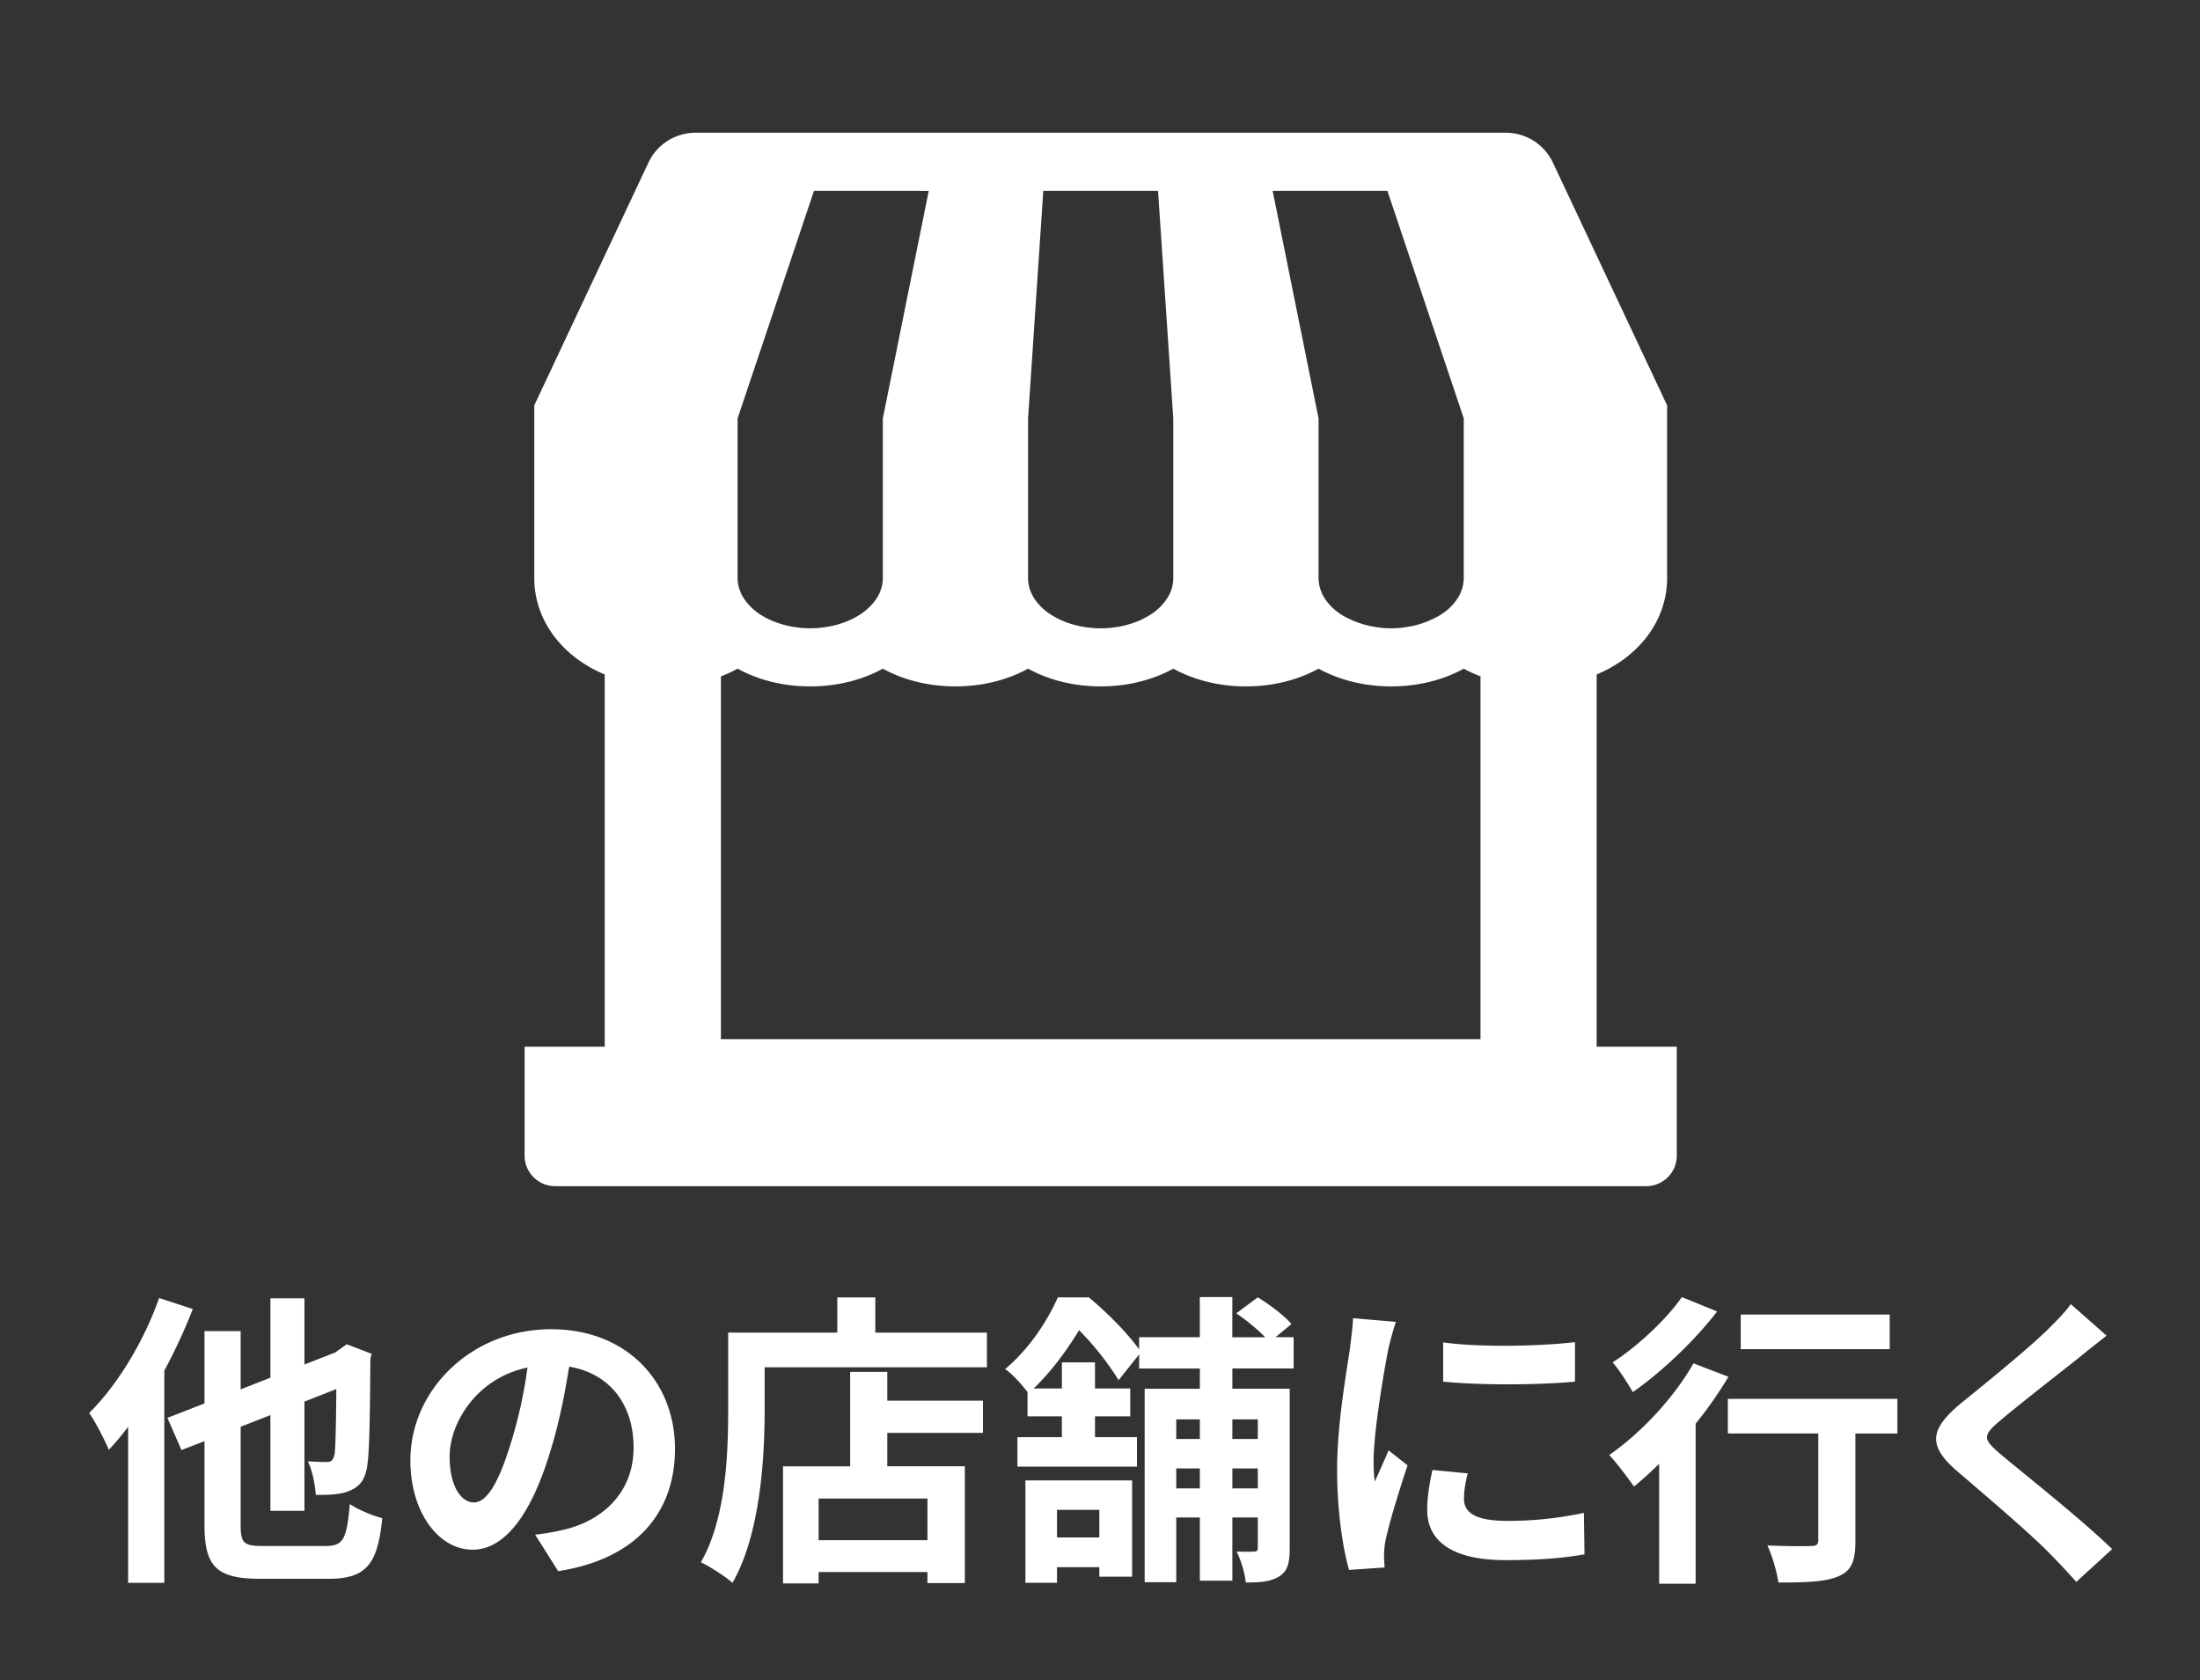<svg xmlns="http://www.w3.org/2000/svg" xml:space="preserve" x="0" y="0" style="enable-background:new 0 0 110 84" version="1.1" viewBox="0 0 110 84">
  <rect x="0" y="0" width="110" height="84" fill="#333333" stroke="none"/>
  <path fill="#FFF" d="M9.641 65.448a27.989 27.989 0 0 1-1.425 3.081v10.609h-1.81v-7.803c-.321.429-.643.813-.965 1.15-.169-.414-.675-1.41-.981-1.84 1.395-1.379 2.729-3.556 3.495-5.748l1.686.551zm6.638 11.849c.904 0 1.058-.368 1.211-2.099.399.276 1.135.582 1.625.705-.23 2.268-.766 3.034-2.698 3.034h-3.388c-2.192 0-2.805-.598-2.805-2.697v-4.185l-1.15.444-.705-1.609 1.855-.721v-3.617h1.809v2.912l1.487-.582v-3.971h1.702v3.311l1.533-.598.583-.414 1.241.476-.061.276c-.016 2.667-.046 4.507-.138 5.181-.077.766-.353 1.165-.874 1.379-.445.215-1.181.23-1.717.215-.031-.506-.184-1.272-.399-1.67.337.015.766.03.935.03.215 0 .322-.061.399-.368.046-.26.077-1.272.092-3.28l-1.594.629v5.457H13.52v-4.783l-1.487.583v4.905c0 .92.153 1.057 1.15 1.057h3.096zM27.908 78.554l-1.151-1.824a11.758 11.758 0 0 0 1.427-.246c1.962-.459 3.495-1.87 3.495-4.108 0-2.116-1.15-3.695-3.219-4.047-.215 1.303-.476 2.712-.92 4.154-.92 3.097-2.238 4.998-3.909 4.998-1.701 0-3.112-1.871-3.112-4.461 0-3.541 3.066-6.562 7.036-6.562 3.802 0 6.194 2.637 6.194 5.979-.001 3.235-1.979 5.519-5.841 6.117zm-4.216-3.434c.644 0 1.242-.965 1.871-3.034a23.02 23.02 0 0 0 .811-3.711c-2.529.522-3.893 2.76-3.893 4.446 0 1.548.613 2.299 1.211 2.299zM49.346 66.628v1.733H38.232v2.131c0 2.469-.23 6.255-1.609 8.646-.337-.307-1.15-.828-1.579-1.027 1.257-2.192 1.364-5.411 1.364-7.619v-3.863h5.457v-1.762h1.901v1.762h5.58zm-4.982 3.403h4.783v1.609h-4.783v1.671h3.878v5.84h-1.87V78.6H40.93v.567h-1.779v-5.855h3.358V68.59h1.855v1.441zm2.009 4.891h-5.442v2.085h5.442v-2.085zM61.618 68.421v1.012h2.867v7.986c0 .705-.092 1.12-.522 1.396-.414.261-.935.307-1.671.307a5.144 5.144 0 0 0-.459-1.549c.368.015.751.015.874 0 .137 0 .183-.046.183-.183v-1.518h-1.272v3.158h-1.625v-3.158h-1.181v3.234h-1.579v-9.672h2.76v-1.012h-3.036v-.705l-1.026 1.288a14.243 14.243 0 0 0-1.978-2.499c-.552.905-1.272 1.947-2.268 2.913h1.41v-1.303h1.655v1.303h1.762v1.394H54.75v1.042h2.099v1.472h-5.978v-1.472h2.223v-1.042h-1.718v-1.211c-.276-.368-.766-.92-1.12-1.15 1.258-1.058 2.132-2.453 2.637-3.587h1.548c.89.736 1.947 1.794 2.514 2.606v-.613h3.036V64.85h1.625v2.008h1.64c-.383-.399-.95-.859-1.44-1.196l1.072-.798c.583.353 1.334.92 1.686 1.334l-.796.659h.904v1.563h-3.064zm-10.347 5.596h5.335v4.813h-1.64v-.474H52.85v.781h-1.579v-5.12zm1.579 1.472v1.379h2.116v-1.379H52.85zm5.962-4.523v.981h1.181v-.981h-1.181zm1.181 3.449v-.996h-1.181v.996h1.181zm1.625-3.449v.981h1.272v-.981h-1.272zm1.272 3.449v-.996h-1.272v.996h1.272zM69.415 67.456c-.2 1.026-.736 4.093-.736 5.626 0 .291.015.689.061.996.23-.521.476-1.057.69-1.564l.949.751c-.429 1.273-.934 2.943-1.103 3.756-.046.23-.076.567-.076.72 0 .169.015.414.03.629l-1.777.122c-.307-1.057-.598-2.928-.598-5.013 0-2.299.474-4.89.644-6.07.045-.429.137-1.012.152-1.503l2.147.185c-.124.322-.322 1.09-.383 1.365zm3.785 7.496c0 .674.583 1.088 2.147 1.088 1.364 0 2.498-.122 3.847-.398l.031 2.07c-.997.183-2.223.291-3.956.291-2.636 0-3.909-.935-3.909-2.514 0-.598.092-1.211.261-1.993l1.764.169c-.124.506-.185.874-.185 1.287zm5.549-7.849v1.977c-1.886.17-4.661.185-6.592 0v-1.962c1.887.261 4.937.185 6.592-.015zM86.422 68.836a20.144 20.144 0 0 1-1.64 2.345v8.002h-1.824v-5.994c-.429.413-.844.796-1.257 1.135-.261-.368-.874-1.196-1.242-1.579 1.564-1.073 3.234-2.852 4.215-4.583l1.748.674zm-.567-3.266c-1.103 1.44-2.76 3.019-4.215 4.032-.23-.398-.69-1.135-1.012-1.487 1.272-.813 2.729-2.193 3.465-3.265l1.762.72zm9.014 6.102H92.77v5.381c0 .981-.183 1.487-.859 1.762-.644.276-1.625.307-2.989.307a7.677 7.677 0 0 0-.552-1.855c.874.045 1.886.045 2.162.03.276 0 .383-.061.383-.291v-5.335h-4.522v-1.733h8.477v1.734zm-.384-4.216h-7.449v-1.733h7.449v1.733zM103.998 67.84c-.996.796-3.019 2.36-4.047 3.234-.813.705-.798.874.03 1.594 1.15.966 4.063 3.265 5.627 4.783l-1.794 1.64a37.09 37.09 0 0 0-1.334-1.425c-.935-.966-3.188-2.882-4.583-4.078-1.533-1.303-1.41-2.116.122-3.403 1.211-.981 3.311-2.684 4.339-3.68.444-.444.935-.935 1.181-1.303l1.792 1.579c-.474.368-.981.767-1.333 1.059zM83.839 52.355v-.021h-4.006V33.722c2.106-.879 3.522-2.687 3.522-4.822v-8.634l-.276-.588L77.645 8.13a2.601 2.601 0 0 0-2.354-1.494H34.776a2.601 2.601 0 0 0-2.354 1.494L26.99 19.679l-.276.588v8.634c0 2.135 1.415 3.943 3.522 4.822V52.334H26.23v5.444c0 .844.684 1.527 1.527 1.527h54.555c.843 0 1.527-.683 1.527-1.527v-5.423zM40.511 34.318c1.351 0 2.6-.32 3.631-.886 1.031.566 2.28.886 3.631.886s2.6-.32 3.631-.886c1.031.566 2.28.886 3.631.886s2.6-.32 3.631-.886c1.032.566 2.28.886 3.631.886s2.6-.32 3.631-.886c1.031.566 2.28.886 3.631.886s2.6-.32 3.631-.886c.261.145.545.276.835.385v18.14h-37.98v-18.14c.291-.109.574-.24.835-.385 1.031.566 2.28.886 3.631.886zm18.154-7.53v2.113c0 .276-.065.544-.181.792-.008.007-.015.015-.015.029a2.425 2.425 0 0 1-.283.429c-.044.051-.094.109-.138.152a1.751 1.751 0 0 1-.203.189l-.13.109a4.538 4.538 0 0 1-.524.319c-.065.036-.131.065-.196.094a3.903 3.903 0 0 1-.516.189c-.051.014-.109.036-.159.044-.065.022-.138.036-.203.051a3.449 3.449 0 0 1-.284.051 4.877 4.877 0 0 1-1.598 0 3.502 3.502 0 0 1-.283-.051c-.065-.015-.138-.029-.203-.051-.051-.007-.109-.029-.16-.044a3.903 3.903 0 0 1-.516-.189c-.065-.029-.131-.058-.196-.094a4.516 4.516 0 0 1-.523-.319 12.594 12.594 0 0 1-.131-.109 1.668 1.668 0 0 1-.203-.189c-.043-.044-.094-.102-.138-.152a2.004 2.004 0 0 1-.159-.218 1.98 1.98 0 0 1-.124-.211c0-.014-.007-.022-.014-.029a1.864 1.864 0 0 1-.182-.792v-7.98l.762-11.379h5.737l.762 11.379.001 5.867zm14.523 0v2.113c0 .087-.007.174-.022.254-.007.08-.029.167-.051.247-.022.065-.044.131-.073.196a.518.518 0 0 1-.036.094c-.16.327-.407.625-.734.879-.109.08-.225.16-.348.232-.09.053-.19.099-.287.147a4.435 4.435 0 0 1-1.343.404c-.121.017-.241.037-.367.045a5.72 5.72 0 0 1-.37.015 5.72 5.72 0 0 1-.37-.015c-.132-.009-.259-.029-.387-.048a4.633 4.633 0 0 1-1.317-.398c-.099-.048-.2-.095-.292-.149a4.292 4.292 0 0 1-.348-.232 2.525 2.525 0 0 1-.733-.879.453.453 0 0 1-.036-.094c-.029-.065-.051-.131-.073-.196a1.446 1.446 0 0 1-.051-.247 1.396 1.396 0 0 1-.022-.254v-7.98L63.632 9.541h5.737l3.819 11.379v5.868zM46.436 9.545 44.142 20.92v7.98c0 .087-.008.174-.022.254a1.404 1.404 0 0 1-.051.247c-.022.065-.044.131-.073.196a.518.518 0 0 1-.036.094.38.38 0 0 0-.037.072 1.323 1.323 0 0 1-.101.167c-.167.254-.4.494-.675.697a2.336 2.336 0 0 1-.269.175c-.073.044-.138.08-.211.116-.065.036-.131.065-.196.094a3.903 3.903 0 0 1-.516.189.688.688 0 0 1-.159.044c-.16.044-.32.08-.487.101a3.545 3.545 0 0 1-.269.037c-.175.022-.349.029-.53.029s-.356-.007-.53-.029a3.52 3.52 0 0 1-.268-.037 3.755 3.755 0 0 1-.487-.101c-.051-.007-.109-.029-.16-.044a3.956 3.956 0 0 1-.516-.189c-.065-.029-.131-.058-.196-.094a2.758 2.758 0 0 1-.211-.116 2.087 2.087 0 0 1-.268-.175 2.777 2.777 0 0 1-.777-.864.285.285 0 0 0-.036-.072.523.523 0 0 1-.037-.094 1.937 1.937 0 0 1-.072-.196c-.022-.08-.044-.159-.051-.247a1.396 1.396 0 0 1-.022-.254v-7.98L40.7 9.541h4.8l.936.004z"/>
</svg>
